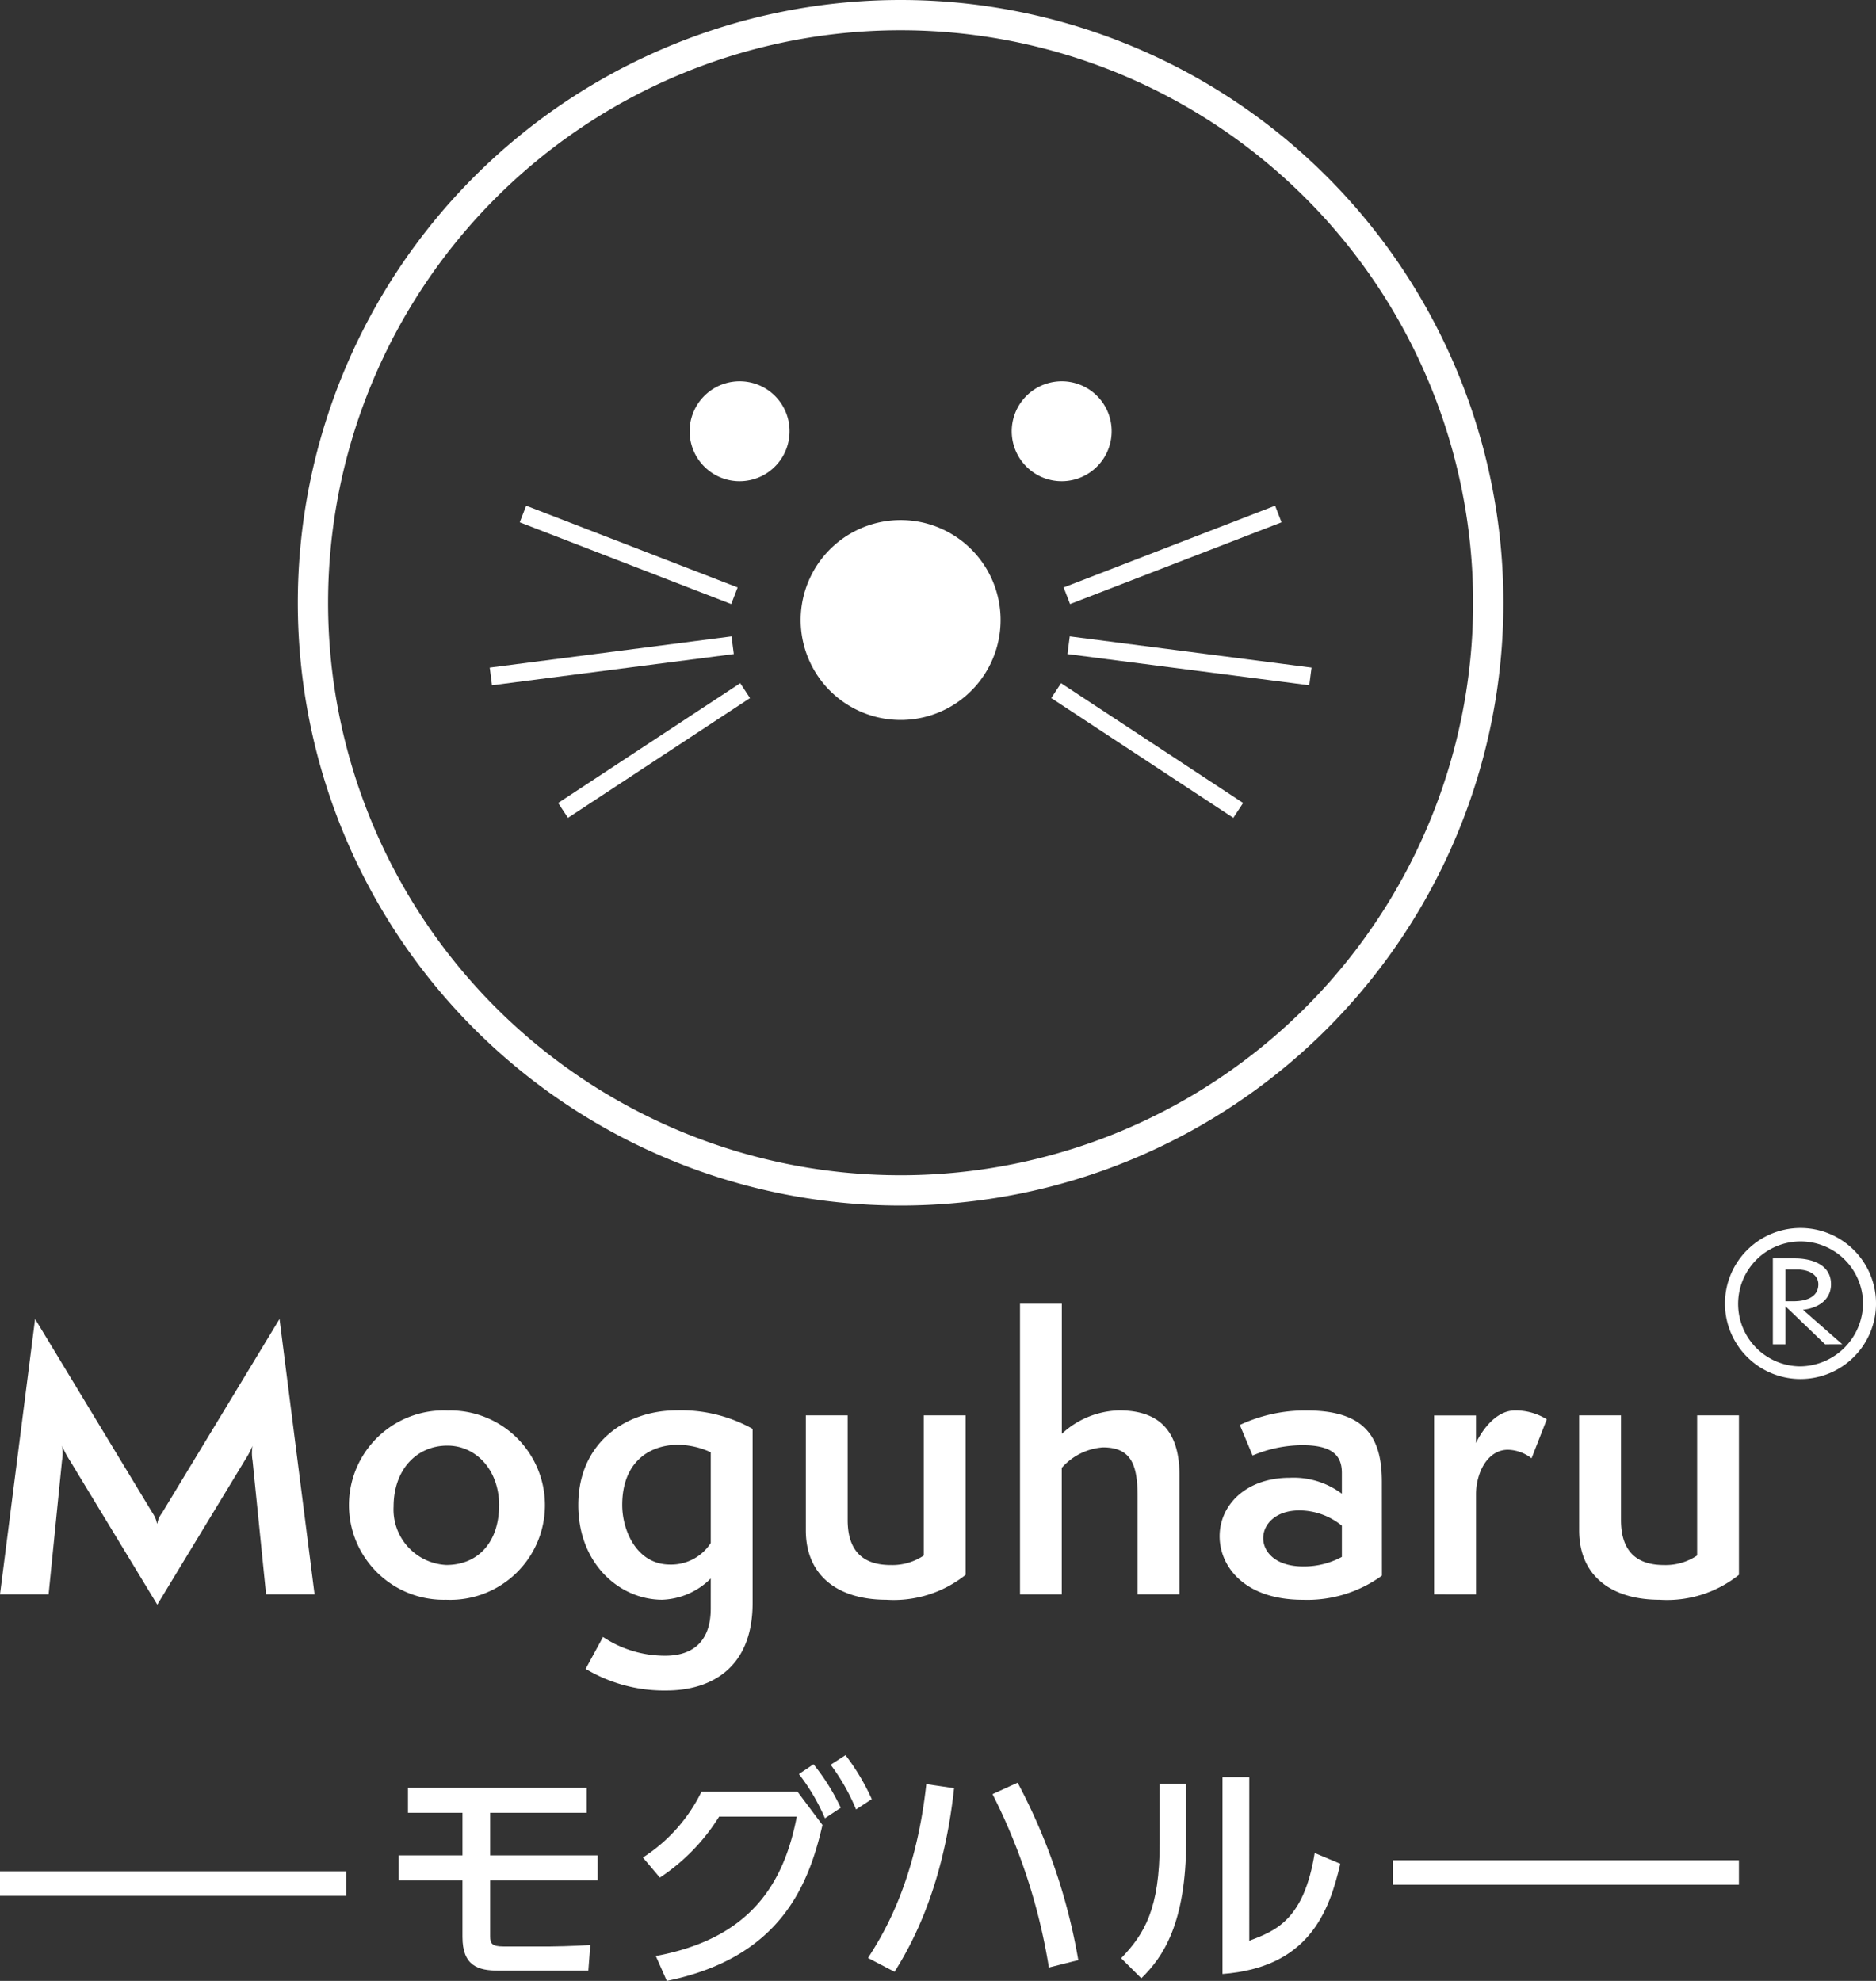 <svg xmlns="http://www.w3.org/2000/svg" width="150.576" height="159.002" viewBox="0 0 150.576 159.002">
  <rect x="0" y="0" width="150.576" height="159.002" fill="#333333" stroke="none"/>
  <g id="グループ_4934" data-name="グループ 4934" transform="translate(0 1.215)">
    <path id="パス_9317" data-name="パス 9317" d="M37.31,32.47a6.062,6.062,0,1,1,6.071,6.071A6.063,6.063,0,0,1,37.31,32.47m11.084,0a5.014,5.014,0,1,0-5.013,5.054,5.105,5.105,0,0,0,5.013-5.054m-3.047,3.284-2.787-2.679-.39-.367v3.047H41.154V28.859h1.752c1.425,0,2.917.52,2.917,2.074,0,1.1-.82,1.881-2.249,2.052l3.154,2.768ZM42.776,32.3c1.362,0,2.03-.52,2.03-1.362,0-.712-.668-1.187-1.726-1.187h-.909V32.3Z" transform="translate(101.143 70.934)" fill="#fff"/>
    <path id="パス_9318" data-name="パス 9318" d="M21.356,50.527,20.273,39.8a3.482,3.482,0,0,1,0-1.195,8.049,8.049,0,0,1-.623,1.165L12.624,51.351,5.6,39.77A8.433,8.433,0,0,1,4.976,38.6a3.392,3.392,0,0,1,0,1.195L3.9,50.527H0L2.817,28.418l9.437,15.593a2.119,2.119,0,0,1,.345.828h.026a1.862,1.862,0,0,1,.367-.828l9.444-15.593,2.813,22.109Z" transform="translate(0 76.236)" fill="#fff"/>
    <path id="パス_9319" data-name="パス 9319" d="M15.31,45.589A7.6,7.6,0,1,1,15.4,30.4a7.6,7.6,0,1,1-.085,15.192m4.208-7.566c0-2.876-1.874-4.809-4.152-4.809-2.471,0-4.319,1.933-4.319,4.895A4.456,4.456,0,0,0,15.284,42.8c2.557,0,4.234-1.852,4.234-4.78" transform="translate(20.54 81.602)" fill="#fff"/>
    <path id="パス_9320" data-name="パス 9320" d="M23.14,43.885a5.782,5.782,0,0,1-3.893,1.707c-3.414,0-6.739-2.876-6.739-7.6,0-4.95,3.752-7.6,7.9-7.6A11.783,11.783,0,0,1,26.5,31.877V45.848c0,5.433-3.585,7.028-6.913,7.028A12.255,12.255,0,0,1,13.1,51.14l1.392-2.561A8.954,8.954,0,0,0,19.5,50.086c1.933,0,3.64-.909,3.64-3.785Zm0-10.131a6.443,6.443,0,0,0-2.616-.6c-2.33,0-4.49,1.4-4.49,4.835,0,2.048,1.165,4.78,3.837,4.78a3.775,3.775,0,0,0,3.269-1.733Z" transform="translate(33.908 81.599)" fill="#fff"/>
    <path id="パス_9321" data-name="パス 9321" d="M26.9,30.5h3.355v12.8A9.238,9.238,0,0,1,23.887,45.3c-3.785,0-6.457-1.848-6.457-5.577V30.5h3.358V38.9c0,2.846,1.618,3.614,3.44,3.614a4.51,4.51,0,0,0,2.672-.768Z" transform="translate(47.25 81.892)" fill="#fff"/>
    <path id="パス_9322" data-name="パス 9322" d="M31.5,51.422V43.6c0-2.5-.453-3.982-2.787-3.982a4.861,4.861,0,0,0-3.3,1.648v10.16H22.062V28.088H25.42V38.53a6.98,6.98,0,0,1,4.605-1.878c3.128,0,4.835,1.566,4.835,5.18v9.589Z" transform="translate(59.808 75.342)" fill="#fff"/>
    <path id="パス_9323" data-name="パス 9323" d="M39.405,43.656a10.187,10.187,0,0,1-6.346,1.937c-4.691,0-6.68-2.676-6.68-5.1,0-2.5,2.108-4.694,5.629-4.694a6.465,6.465,0,0,1,4.182,1.28V35.407c0-1.369-.738-2.223-3.158-2.223a10.341,10.341,0,0,0-4.008.828L28,31.562A12.294,12.294,0,0,1,33.4,30.4c4.746,0,6,2.249,6,5.718Zm-3.214-4.011a5.432,5.432,0,0,0-3.414-1.225c-1.9,0-2.9,1.11-2.9,2.223s.995,2.275,3.214,2.275a6.38,6.38,0,0,0,3.1-.768Z" transform="translate(71.513 81.602)" fill="#fff"/>
    <path id="パス_9324" data-name="パス 9324" d="M31.019,45.165V30.8h3.358v2.219c.312-.683,1.447-2.62,3.125-2.62a4.741,4.741,0,0,1,2.561.712L38.838,34.24a3.176,3.176,0,0,0-1.9-.687c-1.622,0-2.557,1.822-2.557,3.614v8Z" transform="translate(84.089 81.599)" fill="#fff"/>
    <path id="パス_9325" data-name="パス 9325" d="M43.626,30.5h3.355v12.8A9.242,9.242,0,0,1,40.609,45.3c-3.781,0-6.453-1.848-6.453-5.577V30.5h3.358V38.9c0,2.846,1.618,3.614,3.44,3.614a4.51,4.51,0,0,0,2.672-.768Z" transform="translate(92.593 81.892)" fill="#fff"/>
    <rect id="長方形_892" data-name="長方形 892" width="27.783" height="1.97" transform="translate(0 148.987)" fill="#fff"/>
    <rect id="長方形_893" data-name="長方形 893" width="27.783" height="1.97" transform="translate(111.79 148.097)" fill="#fff"/>
    <path id="パス_9326" data-name="パス 9326" d="M15.97,40.558v3.418H24.6v2.015H15.97v4.49c0,.557.137.805,1.054.805H20.8c.271,0,1.592-.019,3.206-.115l-.156,2.056h-7.21c-1.648,0-2.894-.386-2.894-2.709V45.991H8.622V43.976h5.125V40.558H9.372v-2h14.35v2Z" transform="translate(23.373 103.735)" fill="#fff"/>
    <path id="パス_9327" data-name="パス 9327" d="M14.941,53.973c7.578-1.4,10.283-5.8,11.314-11.188H20.025a15.984,15.984,0,0,1-4.757,4.895l-1.362-1.611a13.118,13.118,0,0,0,4.7-5.281h7.711l2,2.668C27.18,48.448,24.82,54.129,15.825,55.973ZM27.6,38.584a17.139,17.139,0,0,1,2.186,3.492l-1.269.842a16.211,16.211,0,0,0-2.089-3.548Zm2.568-.731a17.9,17.9,0,0,1,2.108,3.529l-1.262.828a16.46,16.46,0,0,0-2.037-3.588Z" transform="translate(37.697 101.813)" fill="#fff"/>
    <path id="パス_9328" data-name="パス 9328" d="M25.681,38.89c-.905,8.424-3.7,13-4.776,14.74l-2.13-1.113c1.113-1.744,3.8-5.93,4.679-13.953Zm7.611,14.394a47.355,47.355,0,0,0-4.524-13.916l2.015-.92A47.2,47.2,0,0,1,35.652,52.69Z" transform="translate(50.896 103.427)" fill="#fff"/>
    <path id="パス_9329" data-name="パス 9329" d="M29.467,43.417c0,6.68-1.881,9.385-3.6,11.055L24.25,52.861c1.881-1.959,3.091-3.974,3.091-9.251V38.849h2.126Zm5.065,8.041c2.089-.787,4.39-1.651,5.251-7.043l2.056.865c-.9,3.9-2.568,8.327-9.455,8.847v-15.8h2.149Z" transform="translate(65.739 103.104)" fill="#fff"/>
    <path id="パス_9330" data-name="パス 9330" d="M101.1,47.385A47.167,47.167,0,1,1,53.935.216,47.169,47.169,0,0,1,101.1,47.385Z" transform="translate(18.353 -0.216)" fill="none" stroke="#fff" stroke-miterlimit="10" stroke-width="2.43"/>
    <path id="パス_9331" data-name="パス 9331" d="M22.935,12.009a4.01,4.01,0,1,1-4.16-3.87,4,4,0,0,1,4.16,3.87" transform="translate(40.436 21.255)" fill="#fff"/>
    <path id="パス_9332" data-name="パス 9332" d="M29.9,12.009a4.01,4.01,0,1,1-4.16-3.87,4,4,0,0,1,4.16,3.87" transform="translate(59.323 21.255)" fill="#fff"/>
    <path id="パス_9333" data-name="パス 9333" d="M33.359,18.873a8.023,8.023,0,1,1-8.3-7.73,8.021,8.021,0,0,1,8.3,7.73" transform="translate(46.948 29.392)" fill="#fff"/>
    <line id="線_647" data-name="線 647" x2="16.974" y2="6.561" transform="translate(41.975 40.043)" fill="none" stroke="#fff" stroke-miterlimit="10" stroke-width="1.43"/>
    <line id="線_648" data-name="線 648" y1="9.615" x2="14.613" transform="translate(45.194 54.219)" fill="none" stroke="#fff" stroke-miterlimit="10" stroke-width="1.43"/>
    <line id="線_649" data-name="線 649" y1="2.505" x2="19.408" transform="translate(39.399 50.575)" fill="none" stroke="#fff" stroke-miterlimit="10" stroke-width="1.43"/>
    <line id="線_650" data-name="線 650" x1="16.974" y2="6.561" transform="translate(85.63 40.043)" fill="none" stroke="#fff" stroke-miterlimit="10" stroke-width="1.43"/>
    <line id="線_651" data-name="線 651" x1="14.613" y1="9.615" transform="translate(84.771 54.219)" fill="none" stroke="#fff" stroke-miterlimit="10" stroke-width="1.43"/>
    <line id="線_652" data-name="線 652" x1="19.408" y1="2.505" transform="translate(85.771 50.575)" fill="none" stroke="#fff" stroke-miterlimit="10" stroke-width="1.43"/>
  </g>
</svg>

